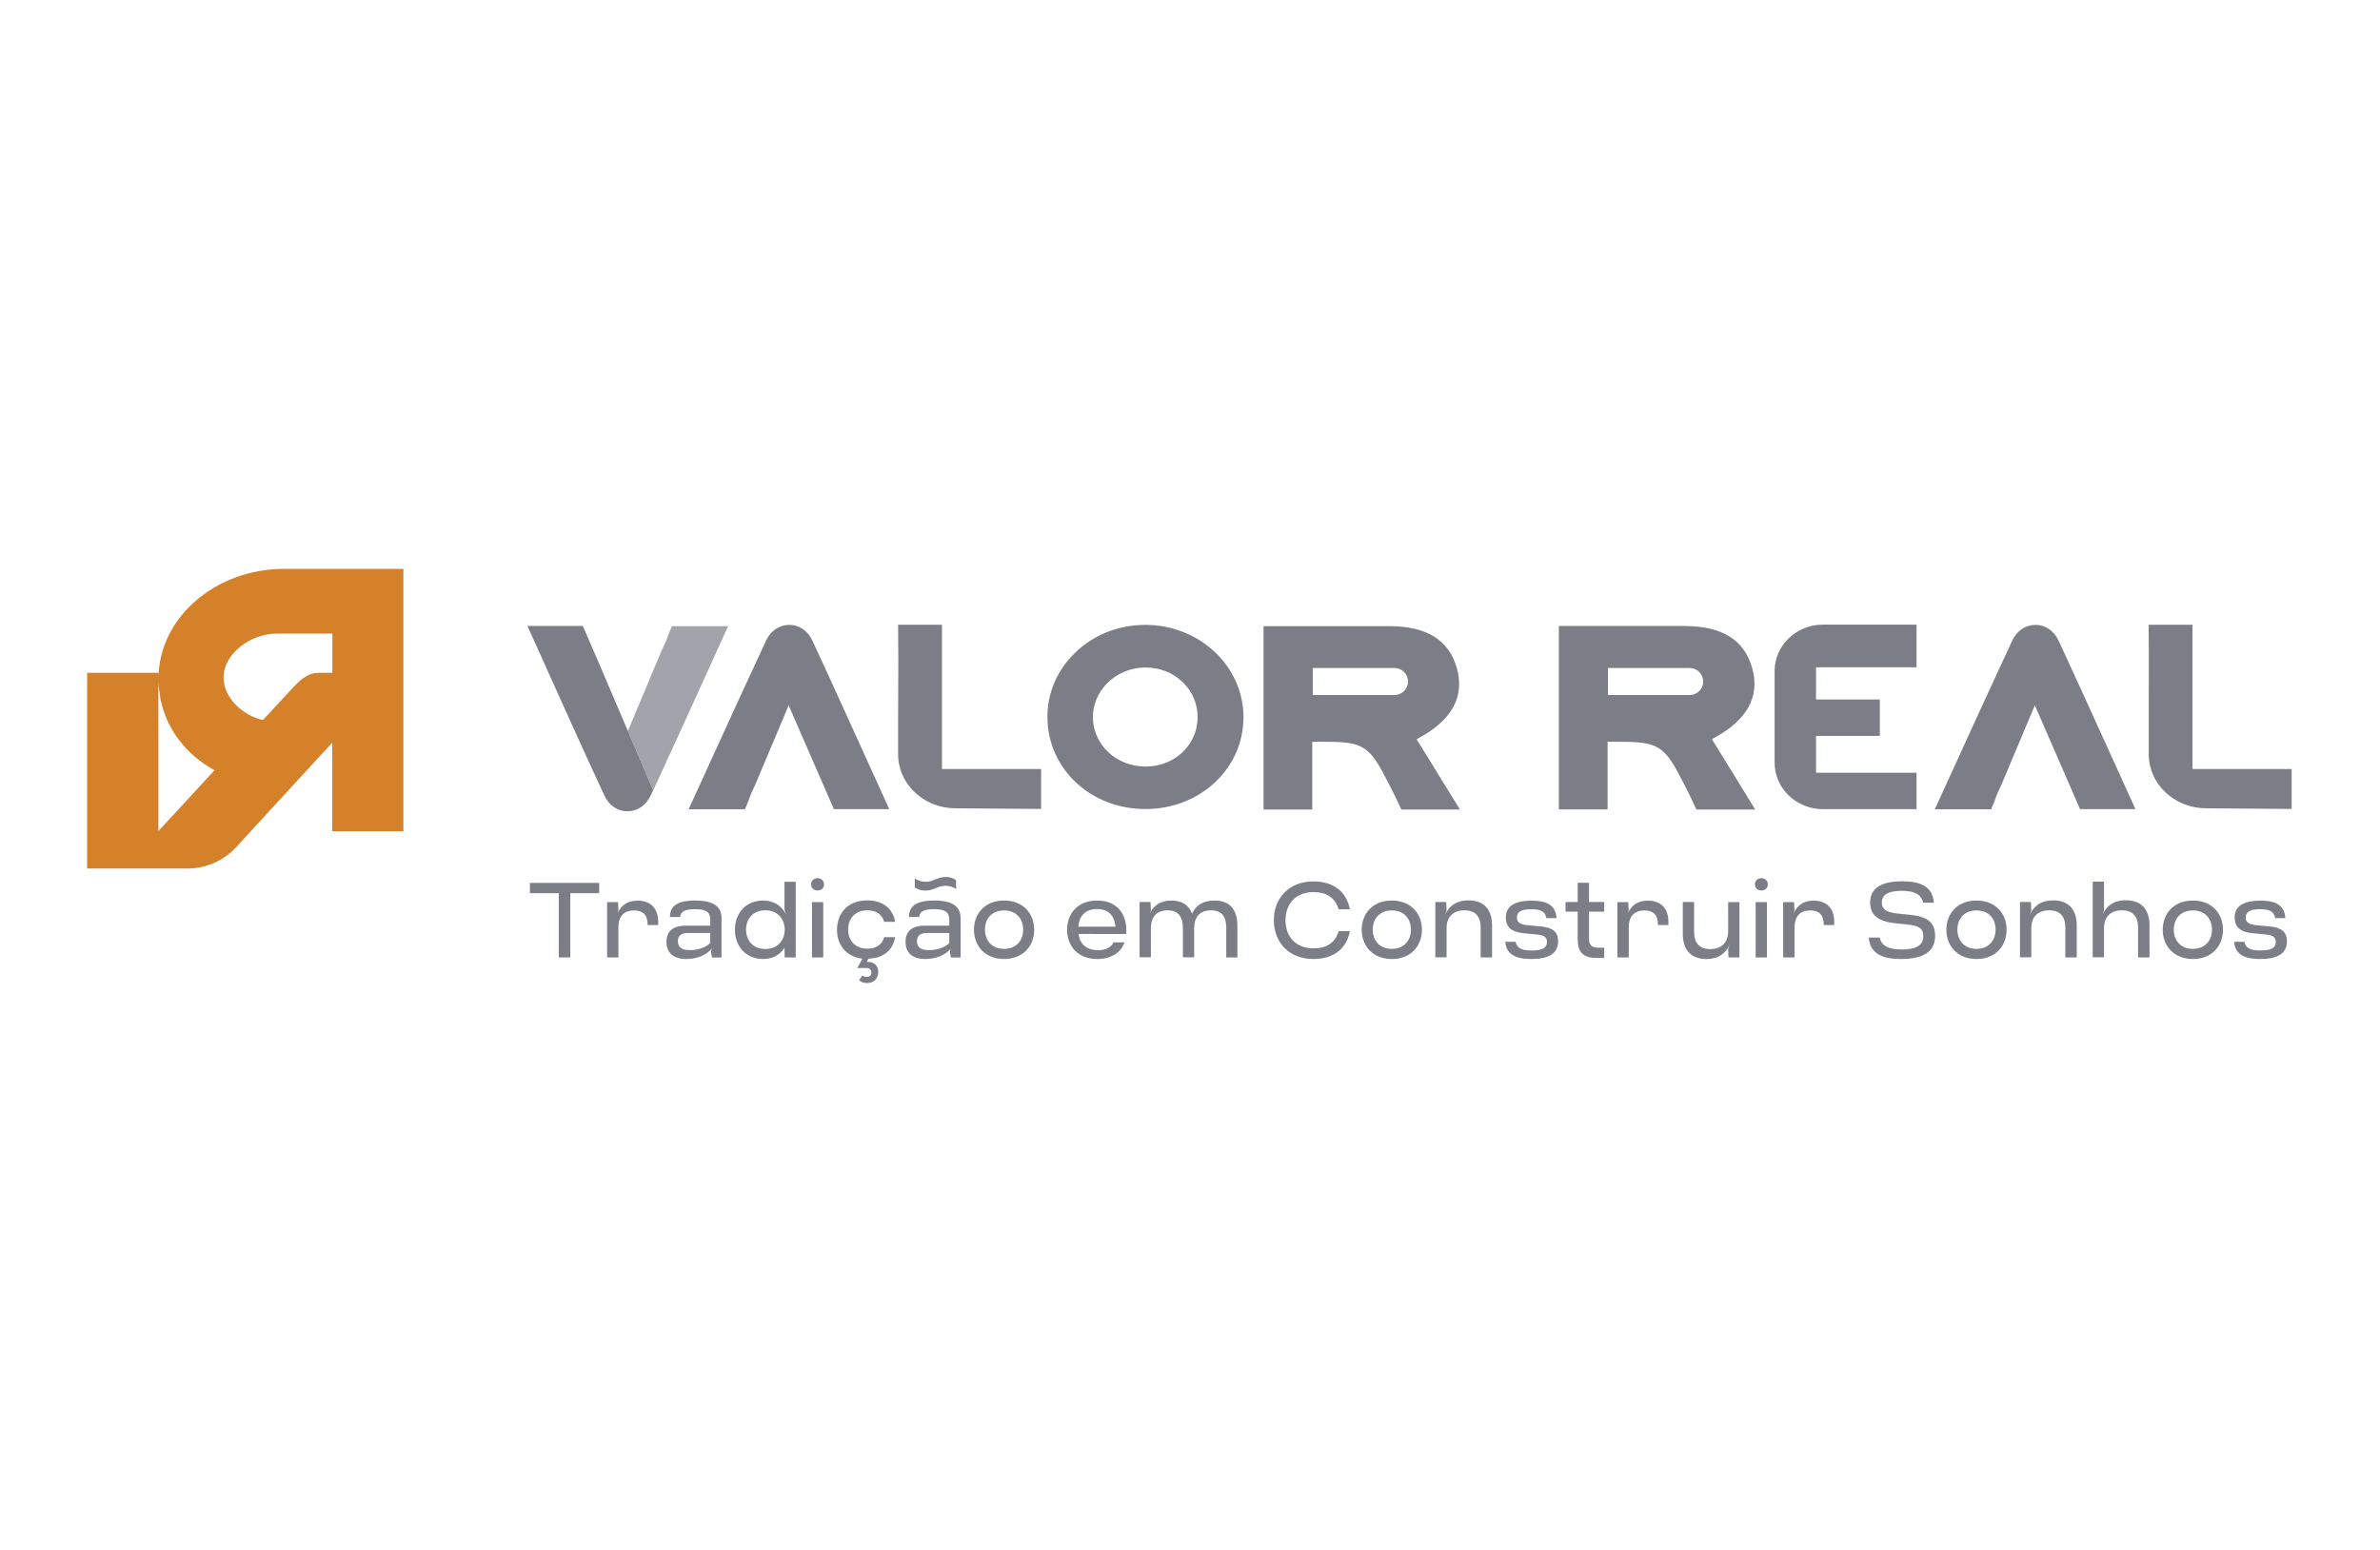 <?xml version="1.0" encoding="UTF-8"?>
<!DOCTYPE svg PUBLIC "-//W3C//DTD SVG 1.1//EN" "http://www.w3.org/Graphics/SVG/1.1/DTD/svg11.dtd">
<!-- Creator: CorelDRAW 2020 (64 Bit) -->
<svg xmlns="http://www.w3.org/2000/svg" xml:space="preserve" width="800px" height="521px" version="1.1" style="shape-rendering:geometricPrecision; text-rendering:geometricPrecision; image-rendering:optimizeQuality; fill-rule:evenodd; clip-rule:evenodd"
viewBox="0 0 80000 52114"
 xmlns:xlink="http://www.w3.org/1999/xlink"
 xmlns:xodm="http://www.corel.com/coreldraw/odm/2003">
 <defs>
  <style type="text/css">
   <![CDATA[
    .fil0 {fill:none}
    .fil3 {fill:#7B7D87;fill-rule:nonzero}
    .fil2 {fill:#A3A4AB;fill-rule:nonzero}
    .fil1 {fill:#D4812A;fill-rule:nonzero}
   ]]>
  </style>
 </defs>
 <g id="Camada_x0020_1">
  <rect class="fil0" x="795" y="15272" width="78369" height="21629"/>
  <g id="_122645458032">
   <path class="fil1" d="M13361 19125l-2196 0 -1621 0c-2308,0 -4196,1629 -4225,3645l0 -150 -50 0 -2225 0 -125 0 0 1354 0 5225 125 0 2221 0 1021 0c625,0 1220,-258 1641,-716l3234 -3517 0 2979 0 0 2195 0 196 0 0 -8820 -191 0zm-8046 8816l0 -3967 0 -975 0 -108c0,67 8,129 12,192l54 396c196,1012 838,1875 1821,2416l-1887 2046zm5850 -5321l-475 0c-379,0 -663,292 -917,571l-946 1017c-662,-150 -1321,-734 -1321,-1434 0,-812 938,-1470 1755,-1470 0,0 195,-4 275,-4l1629 0 0 1320z"/>
   <path class="fil2" d="M21110 24554l1125 -2684c80,-162 163,-337 221,-520l125 -300 1888 0c0,4 -4,8 -4,12 -275,604 -550,1212 -825,1817 -271,596 -542,1191 -813,1787 -241,525 -612,1338 -958,2084l-5 -3 1 -2c29,-62 58,-120 83,-183l-850 -1991 12 -17z"/>
   <g>
    <path class="fil3" d="M72236 24083c0,329 0,800 0,1279 0,988 854,1800 1904,1812 800,9 1975,17 2721,21l179 0 0 -1341 -3334 0 0 -4850 -1475 0c9,658 9,1508 5,2258 0,292 0,575 0,821zm-7809 -1654l0 -1430 -3141 0c-900,0 -1630,701 -1630,1559l0 3087c0,859 734,1559 1630,1559l3141 0 0 -1225 -3379 0 0 -1238 2146 0 0 -1225 -2146 0 0 -1083 3379 0 0 -4zm-10233 2508c1296,0 1650,8 2167,950 350,642 595,1171 666,1329l1975 0c-233,-375 -462,-750 -687,-1121 -242,-395 -484,-791 -721,-1170l-46 -75 75 -42c1108,-600 1542,-1388 1283,-2333 -262,-955 -1000,-1421 -2262,-1430 -325,0 -646,0 -971,0l-3271 0 0 6167 1638 0 0 -2275 121 0 33 0zm-142 -2479l2750 0c250,0 454,204 454,454 0,250 -204,454 -454,454l-2750 0 0 -908zm-15550 -1450l0 0c-925,0 -1779,346 -2408,979 -575,575 -892,1329 -888,2121 5,1733 1450,3091 3292,3091l4 0c892,0 1725,-320 2342,-900 617,-579 954,-1358 954,-2187 0,-1713 -1479,-3104 -3296,-3104l0 0zm1275 4254c-329,329 -779,508 -1271,508l-12 0c-975,-4 -1746,-729 -1759,-1646 -4,-420 163,-829 471,-1145 334,-342 804,-538 1288,-538 496,-4 950,179 1283,513 308,308 479,716 479,1154 0,437 -170,846 -479,1154zm4496 -325c1296,0 1650,8 2167,950 350,642 596,1171 666,1329l1971 0c-233,-371 -462,-746 -687,-1112 -246,-400 -484,-796 -725,-1175l-46 -75 75 -42c1108,-600 1542,-1387 1283,-2333 -262,-954 -1000,-1421 -2262,-1429 -325,0 -646,0 -971,0l-3271 0 0 6166 1638 0 0 -2275 120 0 42 0 0 -4zm-146 -2479l2750 0c250,0 454,204 454,454 0,250 -204,454 -454,454l-2750 0 0 -908zm-13941 1625c0,329 0,800 0,1279 0,988 854,1800 1904,1812 800,9 1979,17 2725,21l179 0 0 -1341 -3333 0 0 -4850 -1475 0c8,658 8,1508 4,2262 0,292 -4,571 -4,817zm-4805 2300l1125 -2671 1521 3492 1863 0c-4,-5 -4,-13 -9,-17 -208,-458 -483,-1067 -787,-1733 -592,-1300 -1258,-2775 -1792,-3921 -154,-329 -441,-525 -775,-525l0 0c-333,0 -625,196 -779,525 -346,741 -717,1546 -958,2071 -275,595 -546,1195 -821,1795 -271,600 -546,1196 -821,1796 0,4 -4,9 -4,13l1892 0 125 -300c58,-188 141,-363 220,-525zm41900 0l1125 -2671 1521 3492 1863 0c-4,-5 -4,-13 -9,-17 -208,-458 -483,-1067 -787,-1733 -592,-1300 -1259,-2775 -1792,-3921 -154,-329 -441,-525 -775,-525l0 0c-333,0 -625,196 -779,525 -346,741 -717,1546 -958,2071 -275,595 -546,1195 -821,1795 -271,600 -546,1196 -821,1796 0,4 -4,9 -4,13l1891 0 125 -300c59,-188 142,-363 221,-525zm-47079 -3913l-616 -1425 -1863 0c4,9 4,13 8,21 213,463 488,1075 792,1754 588,1305 1254,2779 1788,3925 154,330 441,530 775,530l0 0c333,0 625,-196 779,-530 29,-62 58,-120 83,-183l-1746 -4092z"/>
   </g>
   <g>
    <path class="fil3" d="M19165 32187l-388 0 0 -2158 -971 0 0 -346 2329 0 0 346 -970 0 0 2158zm1616 0l-379 0 0 -1858 367 0 12 287 -25 79c121,-245 313,-416 671,-416 463,0 692,287 692,708l0 113 -358 0 0 -38c0,-292 -150,-454 -451,-454 -308,0 -529,162 -529,571l0 1008zm2330 -821c-209,0 -330,88 -330,275 0,192 121,300 380,300l58 0c262,0 516,-104 650,-233l0 -342 -758 0 0 0zm-46 875c-434,0 -667,-208 -667,-579 0,-329 192,-542 654,-542l817 0 0 -212c0,-238 -134,-342 -513,-342 -362,0 -483,92 -500,263l-341 0c-9,-438 371,-554 846,-554 629,0 887,208 887,595l0 1321 -321 0 -37 -212 37 -92c-200,238 -529,354 -862,354zm2658 -1637c-408,0 -650,275 -650,650 0,375 242,650 650,650 400,0 650,-275 650,-650 0,-375 -250,-650 -650,-650l0 0zm-79 1637c-571,0 -946,-425 -946,-983 0,-558 375,-983 946,-983 358,0 621,166 783,479l-62 -163 0 -946 379 0 0 2542 -371 0 -8 -325c-146,242 -404,379 -721,379zm1833 -2304c-137,0 -217,-96 -217,-204 0,-113 80,-208 217,-208 138,0 217,95 217,208 4,108 -75,204 -217,204l0 0zm192 2250l-379 0 0 -1858 379 0 0 1858zm1475 863c-117,0 -217,-38 -267,-101l109 -154c33,25 66,50 137,50 113,0 163,-66 163,-150 0,-83 -50,-150 -155,-150l-316 0 171 -316c-559,-63 -859,-480 -855,-975 4,-542 354,-984 1021,-984 529,0 863,288 934,721l-367 0c-75,-254 -279,-387 -567,-387 -412,0 -646,275 -646,646 0,370 238,645 646,645 288,0 492,-133 567,-387l367 0c-71,425 -388,708 -896,721l-63 112c13,-4 34,-4 50,-4 200,0 342,138 342,342 -8,233 -158,371 -375,371zm1958 -3109c-116,0 -250,-29 -354,-108l0 -300c121,87 267,112 363,112 266,0 391,-162 675,-162 116,0 250,29 350,108l0 300c-117,-87 -267,-112 -363,-112 -262,4 -392,162 -671,162l0 0zm46 1425c-208,0 -329,88 -329,275 0,192 121,300 379,300l58 0c263,0 517,-104 650,-233l0 -342 -758 0 0 0zm-46 875c-433,0 -666,-208 -666,-579 0,-329 187,-542 654,-542l816 0 0 -212c0,-238 -133,-342 -512,-342 -363,0 -484,92 -500,263l-342 0c-8,-438 371,-554 846,-554 629,0 888,208 888,595l0 1321 -325 0 -38 -212 38 -92c-196,238 -525,354 -859,354zm2646 -1633c-404,0 -642,271 -642,646 0,371 238,646 642,646 404,0 642,-271 642,-646 0,-375 -238,-646 -642,-646l0 0zm0 1633c-637,0 -1012,-441 -1012,-983 0,-542 370,-983 1012,-983 642,0 1013,441 1013,983 0,541 -371,983 -1013,983zm3129 -1679c-392,0 -600,221 -633,592l1250 0c-42,-409 -267,-592 -617,-592l0 0zm9 1679c-659,0 -1017,-433 -1017,-983 0,-542 354,-983 1008,-983 625,0 1025,404 979,1125l-1604 -1c46,338 263,546 663,546 233,0 416,-75 516,-262l367 0c-121,342 -450,558 -912,558zm4712 -54l-379 0 0 -992c0,-341 -117,-591 -517,-591 -383,0 -562,241 -562,600l0 979 -379 0 0 -979c0,-354 -134,-600 -517,-600 -379,0 -559,241 -559,600l0 979 -379 0 0 -1858 367 0 12 287 -37 104c121,-262 342,-441 725,-441 367,0 596,166 696,441 121,-262 354,-441 754,-441 542,0 771,341 771,854l0 1058 4 0zm0 0l0 0 0 0zm2554 54c-846,0 -1333,-583 -1333,-1304 0,-721 487,-1304 1333,-1304 654,0 1104,325 1225,937l-379 0c-129,-416 -433,-579 -846,-579 -617,0 -941,417 -941,946 0,529 324,946 941,946 417,0 721,-163 846,-579l379 0c-116,608 -571,937 -1225,937zm2634 -1633c-405,0 -642,271 -642,646 0,371 237,646 642,646 404,0 641,-271 641,-646 0,-375 -237,-646 -641,-646l0 0zm0 1633c-638,0 -1013,-441 -1013,-983 0,-542 371,-983 1013,-983 641,0 1012,441 1012,983 0,541 -371,983 -1012,983zm3366 -54l-379 0 0 -996c0,-396 -192,-587 -542,-587 -354,0 -604,191 -604,604l0 975 -379 0 0 -1858 367 0 12 287 -46 138c125,-280 363,-480 784,-480 525,0 791,317 791,846l0 1071 -4 0zm0 0l0 0 0 0zm1321 54c-396,0 -842,-87 -871,-579l346 0c38,208 192,292 538,292 329,0 516,-67 516,-288 0,-162 -104,-229 -341,-250l-438 -42c-417,-37 -604,-212 -604,-529 0,-366 279,-566 871,-566 391,0 808,87 833,587l-342 0c-33,-192 -145,-300 -504,-300 -333,0 -487,88 -487,279 0,150 91,234 354,259l441 41c417,38 588,188 592,500 0,409 -312,596 -904,596zm2450 -37l-267 0c-462,0 -620,-230 -620,-613l0 -941 -409 0 0 -325 409 0 0 -646 379 0 0 646 512 0 0 325 -512 0 0 904c0,208 83,308 316,308l196 0 0 342 -4 0zm0 0l0 0 0 0zm825 -17l-379 0 0 -1858 366 0 13 287 -25 79c121,-245 312,-416 671,-416 462,0 691,287 691,708l0 113 -354 0 0 -38c0,-292 -150,-454 -450,-454 -308,0 -529,162 -529,571l0 1008 -4 0zm0 0l0 0 0 0zm2613 54c-525,0 -792,-316 -792,-846l0 -1070 379 0 0 995c0,396 192,588 542,588 354,0 604,-192 604,-604l0 -975 379 0 0 1858 -367 0 -12 -287 46 -138c-121,275 -359,479 -779,479zm1850 -2304c-138,0 -217,-96 -217,-204 0,-113 79,-208 217,-208 137,0 216,95 216,208 0,108 -79,204 -216,204l0 0zm187 2250l-379 0 0 -1858 379 0 0 1858zm925 0l-379 0 0 -1858 367 0 12 287 -25 79c121,-245 313,-416 671,-416 462,0 691,287 691,708l0 113 -354 0 0 -38c0,-292 -150,-454 -450,-454 -308,0 -529,162 -529,571l0 1008 -4 0zm0 0l0 0 0 0zm3575 54l0 0c-437,0 -1033,-83 -1075,-721l367 0c62,317 362,400 745,400 442,0 721,-116 721,-450 0,-271 -175,-354 -550,-391l-375 -38c-558,-54 -862,-258 -862,-696 0,-450 317,-716 1087,-716 492,0 1013,112 1055,720l-363 0c-62,-300 -321,-400 -717,-400 -437,0 -670,121 -670,392 0,258 204,342 566,375l371 38c571,54 854,241 854,708 0,487 -325,779 -1154,779zm2546 -1633c-404,0 -642,271 -642,646 0,371 238,646 642,646 404,0 641,-271 641,-646 1,-375 -237,-646 -641,-646l0 0zm0 1633c-638,0 -1013,-441 -1013,-983 0,-542 371,-983 1013,-983 641,0 1012,441 1012,983 0,541 -370,983 -1012,983zm3367 -54l-380 0 0 -996c0,-396 -191,-587 -541,-587 -354,0 -604,191 -604,604l0 975 -380 0 0 -1858 367 0 12 287 -45 138c125,-280 362,-480 783,-480 525,0 792,317 792,846l0 1071 -4 0zm0 0l0 0 0 0zm2445 0l-379 0 0 -996c0,-396 -192,-587 -542,-587 -354,0 -604,191 -604,604l0 975 -379 0 0 -2542 379 0 0 967 -46 137c125,-279 363,-479 784,-479 525,0 791,317 791,846l1 1075 -5 0zm0 0l0 0 0 0zm1463 -1579c-404,0 -642,271 -642,646 0,371 238,646 642,646 404,0 642,-271 642,-646 0,-375 -238,-646 -642,-646l0 0zm0 1633c-638,0 -1013,-441 -1013,-983 0,-542 371,-983 1013,-983 642,0 1012,441 1012,983 0,541 -370,983 -1012,983zm2258 0c-396,0 -841,-87 -871,-579l346 0c38,208 192,292 538,292 329,0 516,-67 516,-288 0,-162 -104,-229 -341,-250l-438 -42c-416,-37 -604,-212 -604,-529 0,-366 279,-566 871,-566 392,0 808,87 833,587l-341 0c-34,-192 -146,-300 -505,-300 -333,0 -487,88 -487,279 0,150 92,234 354,259l442 41c416,38 587,188 591,500 0,409 -308,596 -904,596z"/>
   </g>
  </g>
 </g>
</svg>
